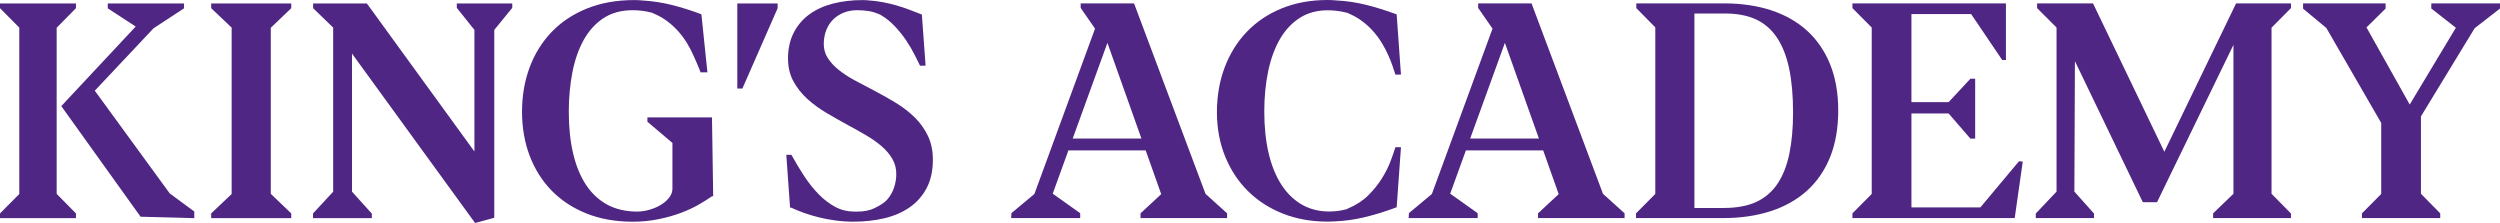 <?xml version="1.0" encoding="UTF-8"?>
<svg id="Layer_2" data-name="Layer 2" xmlns="http://www.w3.org/2000/svg" viewBox="0 0 2788.92 248.75">
  <defs>
    <style>
      .cls-1 {
        fill: #4f2683;
      }
    </style>
  </defs>
  <g id="Logos">
    <g>
      <g>
        <polygon class="cls-1" points="156.81 241.75 68.38 118.36 151.37 29.62 120.22 9.3 120.22 3.86 205.24 3.86 205.24 9.31 171.28 31.57 105.74 101.17 189.35 215.79 216.75 235.98 216.75 243.38 156.81 241.75"/>
        <polygon class="cls-1" points="0 243.37 0 238.1 21.52 216.43 21.52 30.8 0 9.13 0 3.86 84.73 3.86 84.73 9.12 63.21 30.96 63.21 216.27 84.73 238.1 84.73 243.37 0 243.37"/>
        <polygon class="cls-1" points="235.59 243.37 235.59 238.08 258.42 216.41 258.42 30.82 235.59 9.14 235.59 3.86 324.9 3.86 324.9 9.14 302.08 30.98 302.08 216.25 324.9 238.08 324.9 243.37 235.59 243.37"/>
        <polygon class="cls-1" points="392.69 59.8 392.69 213.84 414.8 238.3 414.8 243.37 349.18 243.37 349.18 238.12 371.68 213.84 371.68 30.81 349.34 9.14 349.34 3.86 409.26 3.86 529.25 169.01 529.25 33.36 509.59 8.74 509.59 3.86 571.46 3.86 571.46 8.74 551.4 33.37 551.4 242.92 529.98 248.75 392.69 59.8"/>
        <path class="cls-1" d="M705.49,247.31c-18.73,0-35.89-3.05-51.01-9.06-15.14-6.02-28.19-14.54-38.81-25.33-10.62-10.79-18.92-23.84-24.66-38.81-5.74-14.94-8.65-31.57-8.65-49.43s2.85-34.38,8.47-49.49c5.64-15.14,13.9-28.44,24.57-39.55,10.67-11.11,23.93-19.92,39.39-26.16C670.26,3.24,687.97.08,707.46.08c3.31,0,6.62.17,9.85.5,10.84.65,21.69,2.33,32.24,4.97,10.51,2.63,21.46,6.07,32.52,10.23l.39.15,6.71,64.74h-7.73l-.35-1.15c-.76-2.5-5.97-14.28-7.73-18.21-1.88-4.18-4.17-8.54-6.81-12.96-2.61-4.38-5.79-8.72-9.44-12.9-3.65-4.18-7.84-8.08-12.48-11.59-4.63-3.51-9.95-6.54-15.82-8.99l-1.42-.63c-3.81-1.04-7.49-1.79-10.96-2.21-3.34-.4-7.32-.64-10.64-.64-12.64,0-23.55,2.95-32.44,8.77-8.93,5.85-16.35,13.98-22.05,24.15-5.74,10.25-10.02,22.4-12.71,36.13-2.7,13.77-4.07,28.67-4.07,44.26,0,17.42,1.67,33.23,4.96,46.99,3.27,13.7,8.17,25.45,14.54,34.94,6.34,9.43,14.3,16.76,23.64,21.8,9.21,4.98,20.75,7.61,33.38,7.61,4.82-.1,9.67-.88,14.39-2.31,4.72-1.44,8.97-3.36,12.65-5.73,3.65-2.34,6.62-5.08,8.84-8.13,2.14-2.93,3.22-6.06,3.22-9.31v-51.11l-27.92-23.64v-4.86h72.04l1.34,87.81-1.53.31c-4.07,2.85-8.95,5.91-14.56,9.15-5.73,3.3-12.41,6.41-19.86,9.23-7.44,2.81-15.87,5.18-25.04,7.05-9.59,1.95-18.57,2.83-29.14,2.83Z"/>
        <polygon class="cls-1" points="822.5 98.73 822.5 3.86 867.52 3.86 867.52 9.13 828.21 98.73 822.5 98.73"/>
        <path class="cls-1" d="M952.48,247.31c-6.81,0-13.61-.45-20.23-1.33-6.66-.89-13.03-2.09-18.92-3.56-5.98-1.49-11.62-3.19-16.76-5.05-5.18-1.88-9.77-3.76-13.65-5.61l-1.57-.31-4.17-58.8h5.67l.46.83c4.4,8.02,9.16,15.91,14.15,23.45,4.94,7.48,10.36,14.22,16.09,20.04,5.69,5.77,11.87,10.46,18.37,13.91,6.41,3.42,13.44,5.15,20.88,5.15h3.78c7.35,0,13.73-1.27,18.95-3.79,6.82-3.28,11.5-6.46,14.3-9.7,3.39-3.92,5.93-8.41,7.55-13.32,1.63-4.95,2.46-9.86,2.46-14.59.1-6.26-1.3-11.97-4.16-17-2.92-5.13-6.89-9.91-11.81-14.19-4.96-4.33-10.79-8.47-17.32-12.31-6.59-3.86-13.5-7.75-20.53-11.55-7.93-4.31-16-8.87-23.97-13.57-7.94-4.68-15.19-9.99-21.55-15.79-6.41-5.84-11.66-12.53-15.59-19.89-3.98-7.44-5.94-16.11-5.84-25.76.11-10.72,2.28-20.25,6.46-28.32,4.18-8.07,10.03-14.89,17.4-20.27,7.33-5.35,16.17-9.38,26.28-11.99,10.05-2.59,21.19-3.91,33.12-3.91.96,0,1.97.03,3.1.08,1.12.06,2.22.15,3.26.26,5.27.32,10.66.99,16.01,1.99,5.32.99,10.53,2.22,15.48,3.65,4.95,1.43,9.7,3.02,14.11,4.72,4.43,1.71,13.7,5.27,13.7,5.27l.4.15,4.17,57.07h-6.21l-.44-.88c-1.41-2.79-3.33-6.66-5.73-11.51-2.39-4.83-5.43-10.02-9.03-15.41-3.59-5.38-7.87-10.76-12.71-15.97-4.8-5.17-10.31-9.57-16.39-13.09-4.52-2.07-8.92-3.45-13.04-4.08-4.18-.64-8.46-.97-12.71-.97-5.39,0-10.41.9-14.92,2.68-4.5,1.78-8.44,4.29-11.71,7.46-3.27,3.17-5.87,7.08-7.73,11.6-1.87,4.55-2.88,9.73-2.98,15.41-.1,5.89,1.34,11.24,4.28,15.92,3.02,4.81,7.12,9.32,12.2,13.39,5.16,4.15,11.21,8.1,17.96,11.75,6.86,3.71,14.06,7.51,21.42,11.31,8.61,4.5,16.95,9.21,24.81,14.01,7.96,4.86,15.06,10.38,21.11,16.4,6.09,6.07,11.01,13.05,14.62,20.73,3.64,7.74,5.43,16.88,5.32,27.15-.11,11.93-2.5,22.35-7.11,30.97-4.6,8.62-10.98,15.77-18.94,21.26-7.91,5.45-17.31,9.51-27.93,12.05-10.56,2.53-22.07,3.82-34.21,3.82Z"/>
      </g>
      <g>
        <path class="cls-1" d="M1480.85,247.23c-18.07,0-34.84-3.02-49.85-8.98-15.03-5.97-28.14-14.46-38.97-25.23-10.83-10.78-19.38-23.8-25.4-38.72-6.02-14.9-9.07-31.46-9.07-49.21s2.91-34.75,8.64-49.91c5.74-15.18,14.03-28.52,24.64-39.62,10.62-11.12,23.71-19.92,38.89-26.16,15.19-6.24,32.44-9.4,51.27-9.4,3.19,0,6.51.17,9.85.5,11.15.54,22.28,2.19,33.07,4.88,10.76,2.69,21.92,6.16,33.17,10.31l.99.36.07,1.06,4.72,66.09h-6.23l-.35-1.15c-.76-2.48-1.77-5.55-3.02-9.13-1.24-3.55-2.82-7.48-4.71-11.69-1.87-4.17-4.16-8.54-6.81-12.96-2.61-4.38-5.79-8.72-9.43-12.9-3.64-4.18-7.84-8.08-12.48-11.59-4.63-3.51-9.95-6.53-15.82-8.99l-.99-.49c-4.02-1.03-7.87-1.76-11.46-2.19-3.71-.43-7.26-.64-10.56-.64-11.56,0-21.85,2.76-30.58,8.21-8.77,5.48-16.19,13.22-22.04,23.02-5.9,9.87-10.42,21.92-13.44,35.79-3.03,13.94-4.56,29.46-4.56,46.12s1.64,32.71,4.88,46.42c3.23,13.67,8.02,25.45,14.23,35.03,6.17,9.53,13.83,16.98,22.76,22.14,8.9,5.14,19.23,7.75,30.71,7.75,2.78,0,5.81-.19,9.01-.56,3.14-.36,6.58-1.03,10.21-1.99l1.73-.88c8.83-3.67,16.35-8.56,22.41-14.56,6.11-6.05,11.28-12.47,15.36-19.07,4.09-6.63,7.3-13.02,9.55-19.01,2.26-6.03,3.97-10.92,5.06-14.51l.35-1.15h6.23l-4.8,66.97-.97.37c-12.28,4.6-24.55,8.35-36.49,11.14-10.25,2.4-20.83,3.83-31.45,4.26-2.68.2-5.49.3-8.32.3Z"/>
        <path class="cls-1" d="M1272.35,243.29v-5.32l23.05-21.42-17.31-48.79h-86.21l-17.51,48.31,30.65,21.79v5.43h-77.02l.34-5.57,25.6-21.34,67.64-184.43-16.02-23.1V3.78h59.55l79.72,212.47,24.07,21.72v5.32h-96.54ZM1273.33,154.51l-37.94-106.7-38.72,106.7h76.66Z"/>
        <path class="cls-1" d="M1715.77,243.29v-5.32l23.05-21.42-17.31-48.79h-86.21l-17.51,48.31,30.65,21.79v5.43h-77.02l.34-5.57,25.6-21.34,67.64-184.43-16.02-23.1V3.78h59.55l79.72,212.47,24.07,21.72v5.32h-96.54ZM1716.75,154.51l-37.94-106.7-38.72,106.7h76.66Z"/>
        <path class="cls-1" d="M1825.08,243.29v-5.27l21.52-21.67V30.55l-21.19-21.51V3.78h98.19c19.01,0,36.52,2.57,52.06,7.63,15.58,5.09,29.09,12.74,40.16,22.75,11.08,10.03,19.75,22.66,25.78,37.54,6.02,14.85,9.07,32.21,9.07,51.59s-3.02,36.9-8.98,51.75c-5.98,14.89-14.65,27.55-25.78,37.62-11.12,10.07-24.8,17.78-40.65,22.92-15.8,5.12-33.72,7.71-53.29,7.71h-96.88ZM1923.48,231.99c13.96,0,26.35-2.33,35.81-6.74,9.56-4.45,17.44-11.17,23.43-19.97,6.05-8.86,10.53-20.08,13.32-33.32,2.81-13.36,4.24-29.01,4.24-46.54,0-18.73-1.48-35.25-4.4-49.09-2.91-13.74-7.47-25.32-13.58-34.4-6.05-9.01-13.86-15.81-23.19-20.2-9.26-4.36-21.13-6.66-34.33-6.66h-34.54v216.93h33.22Z"/>
        <polygon class="cls-1" points="2066.51 243.29 2066.51 238.02 2088.03 216.35 2088.03 30.72 2066.51 9.04 2066.51 3.78 2237.75 3.78 2237.75 66.96 2233.61 66.96 2198.96 15.72 2132.34 15.72 2132.34 113.95 2173.83 113.95 2198.12 87.83 2203.43 87.83 2203.43 154.64 2198.06 154.64 2197.57 154 2173.79 126.55 2132.34 126.55 2132.34 231.34 2209.25 231.34 2252.33 179.86 2256.52 180.28 2247.55 243.29 2066.51 243.29"/>
        <polygon class="cls-1" points="2468.88 243.29 2468.88 237.98 2491.56 216.17 2491.56 50.06 2406.33 225.53 2390.7 225.53 2390.11 224.85 2314.71 68.21 2314.1 213.76 2336.02 238.22 2336.02 243.29 2271.05 243.29 2271.05 238.21 2294.21 213.74 2294.21 30.72 2272.52 9.05 2272.52 3.78 2334.92 3.78 2414.47 169.29 2494.5 3.78 2555.74 3.78 2555.74 9.08 2555.2 9.56 2534.05 30.88 2534.05 216.18 2555.74 238.18 2555.74 243.29 2468.88 243.29"/>
        <polygon class="cls-1" points="2634.91 243.29 2634.91 238.02 2656.42 216.35 2656.42 137.18 2595.23 31.27 2569.23 9.63 2569.23 3.78 2661.31 3.78 2661.31 9.54 2639.98 30.59 2688.2 116.62 2739.68 30.95 2712.28 9.5 2712.28 3.78 2788.92 3.78 2788.92 9.51 2760.64 31.49 2700.74 129.82 2700.74 216.18 2722.25 238.02 2722.25 243.29 2634.91 243.29"/>
      </g>
    </g>
  </g>
</svg>